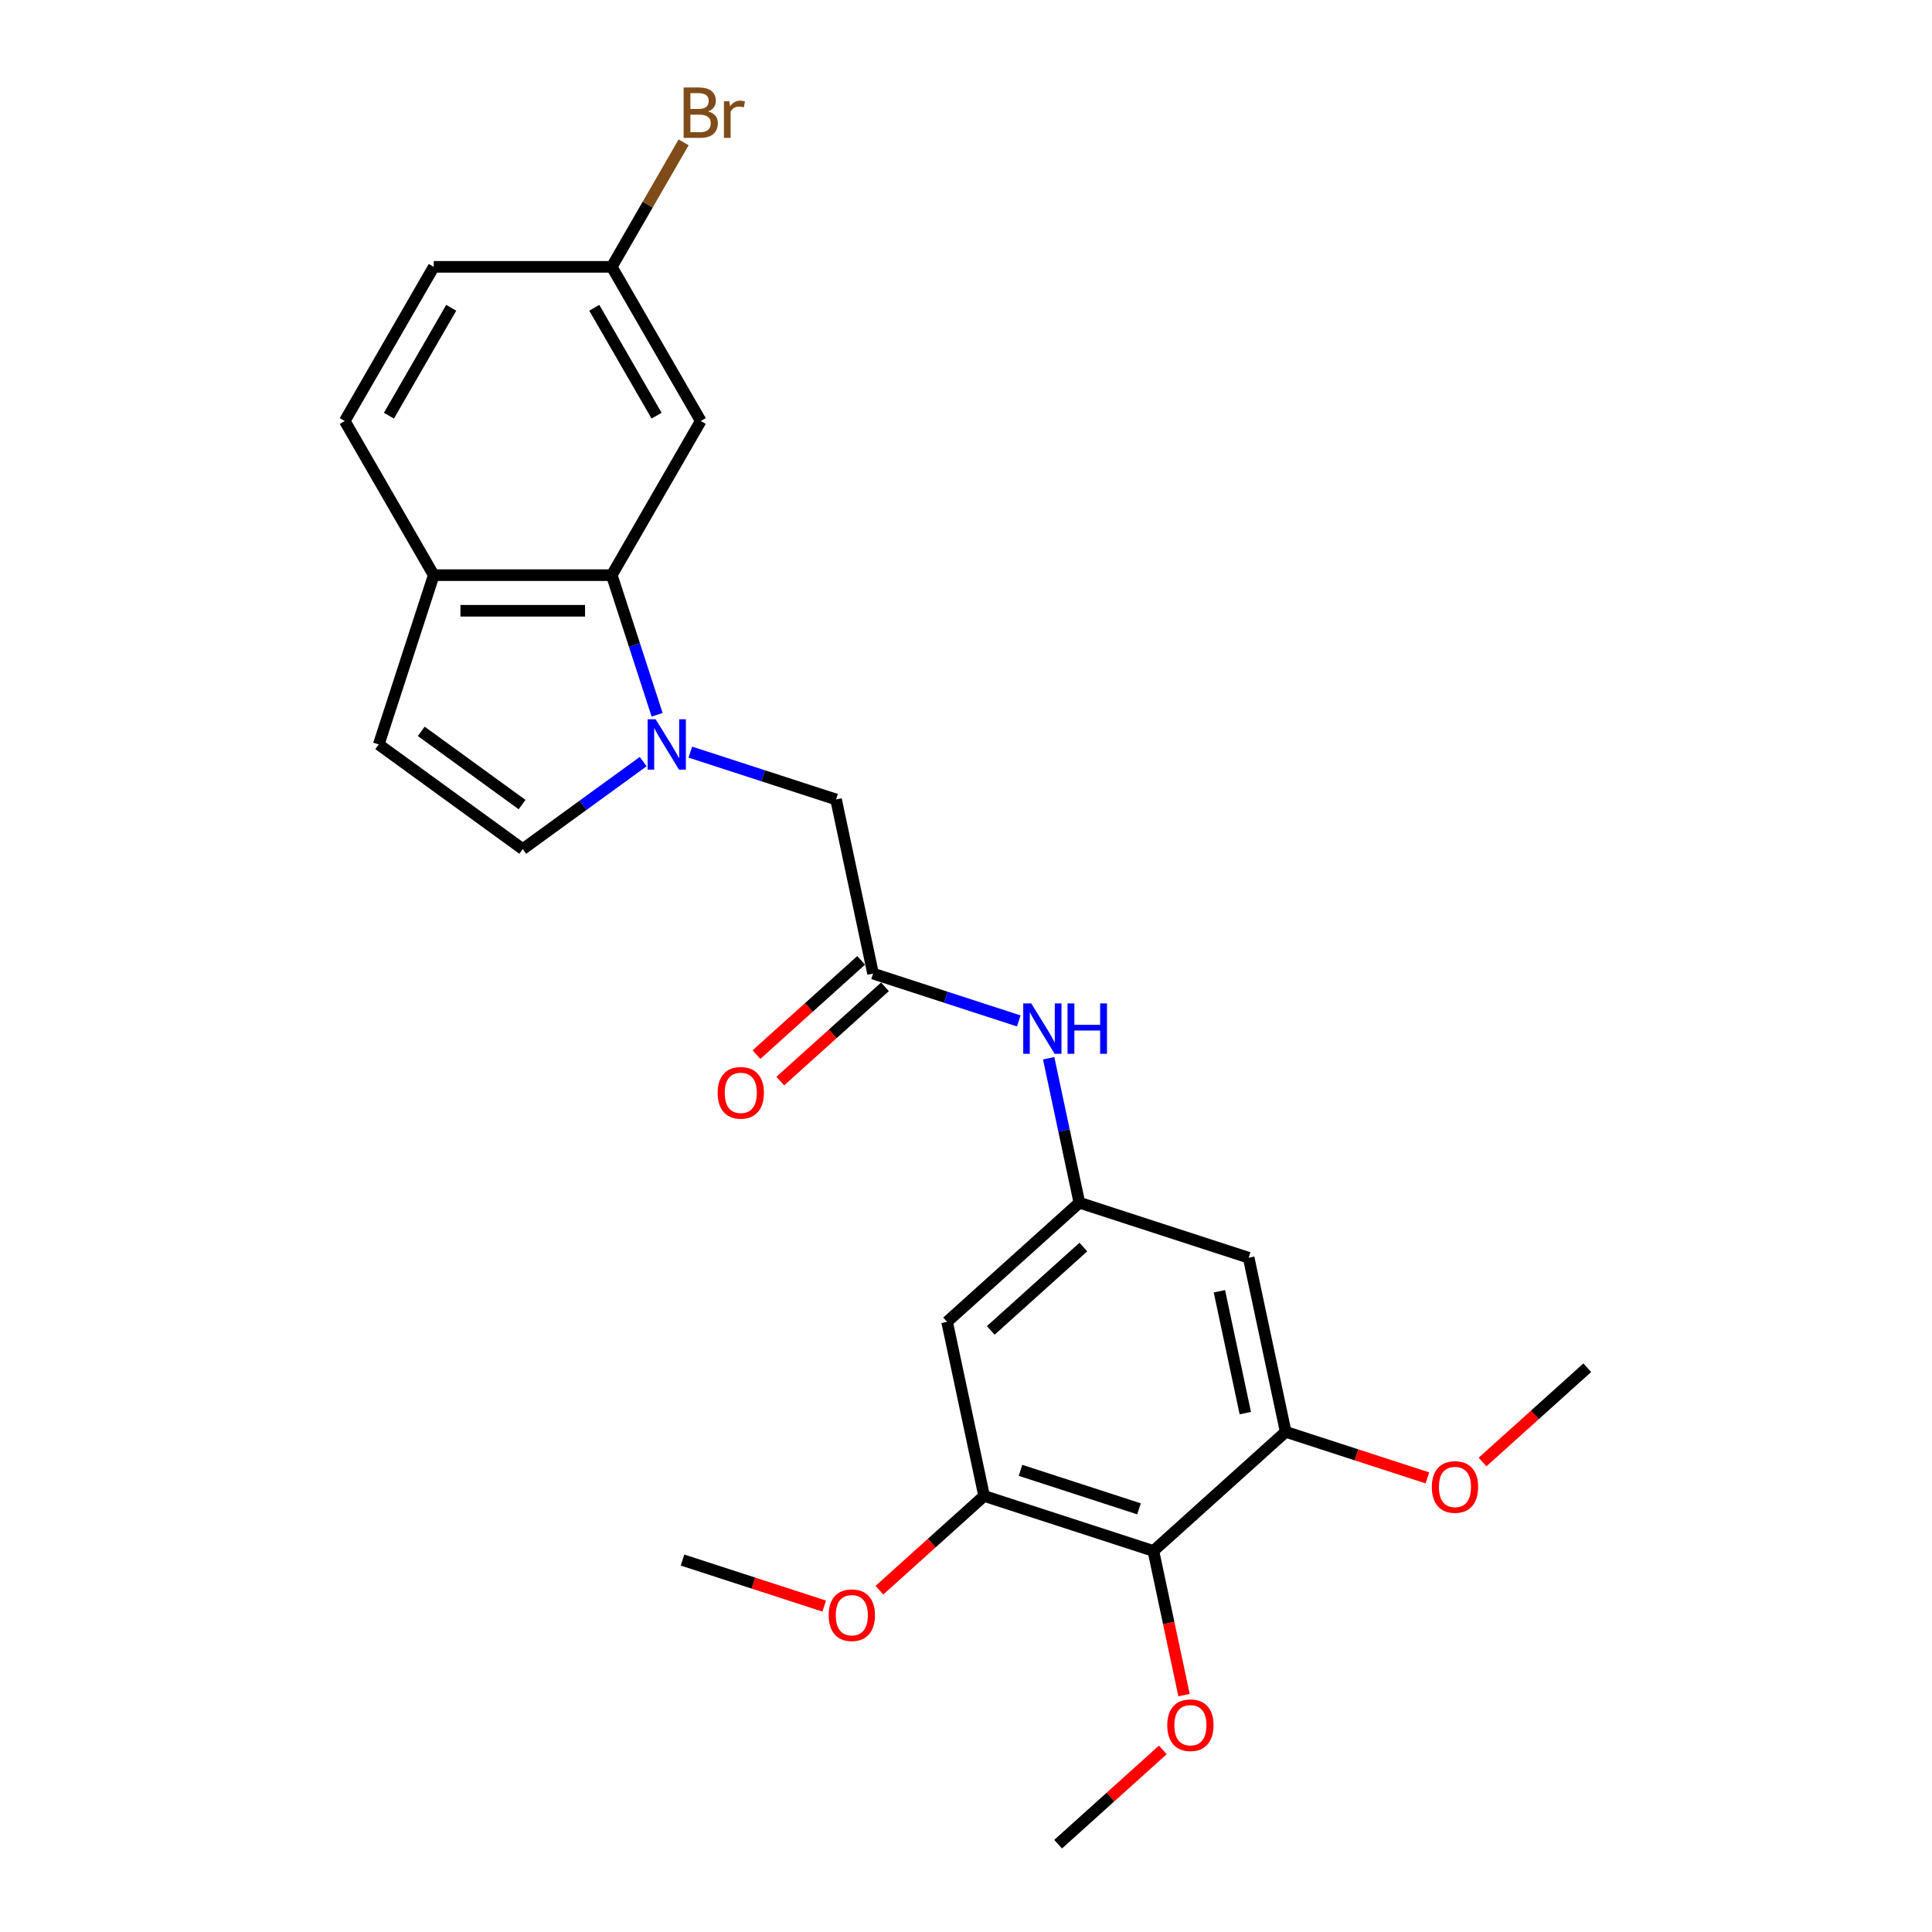 <?xml version='1.0' encoding='iso-8859-1'?>
<svg version='1.1' baseProfile='full'
              xmlns='http://www.w3.org/2000/svg'
                      xmlns:rdkit='http://www.rdkit.org/xml'
                      xmlns:xlink='http://www.w3.org/1999/xlink'
                  xml:space='preserve'
width='1000px' height='1000px' viewBox='0 0 1000 1000'>
<!-- END OF HEADER -->
<rect style='opacity:1.0;fill:#FFFFFF;stroke:none' width='1000' height='1000' x='0' y='0'> </rect>
<path class='bond-0' d='M 340.126,369.981 L 328.384,333.843' style='fill:none;fill-rule:evenodd;stroke:#0000FF;stroke-width:6px;stroke-linecap:butt;stroke-linejoin:miter;stroke-opacity:1' />
<path class='bond-0' d='M 328.384,333.843 L 316.642,297.704' style='fill:none;fill-rule:evenodd;stroke:#000000;stroke-width:6px;stroke-linecap:butt;stroke-linejoin:miter;stroke-opacity:1' />
<path class='bond-2' d='M 332.915,394.195 L 301.744,416.841' style='fill:none;fill-rule:evenodd;stroke:#0000FF;stroke-width:6px;stroke-linecap:butt;stroke-linejoin:miter;stroke-opacity:1' />
<path class='bond-2' d='M 301.744,416.841 L 270.573,439.488' style='fill:none;fill-rule:evenodd;stroke:#000000;stroke-width:6px;stroke-linecap:butt;stroke-linejoin:miter;stroke-opacity:1' />
<path class='bond-10' d='M 357.312,389.295 L 395.027,401.549' style='fill:none;fill-rule:evenodd;stroke:#0000FF;stroke-width:6px;stroke-linecap:butt;stroke-linejoin:miter;stroke-opacity:1' />
<path class='bond-10' d='M 395.027,401.549 L 432.741,413.803' style='fill:none;fill-rule:evenodd;stroke:#000000;stroke-width:6px;stroke-linecap:butt;stroke-linejoin:miter;stroke-opacity:1' />
<path class='bond-11' d='M 316.642,297.704 L 224.504,297.704' style='fill:none;fill-rule:evenodd;stroke:#000000;stroke-width:6px;stroke-linecap:butt;stroke-linejoin:miter;stroke-opacity:1' />
<path class='bond-11' d='M 302.821,316.131 L 238.325,316.131' style='fill:none;fill-rule:evenodd;stroke:#000000;stroke-width:6px;stroke-linecap:butt;stroke-linejoin:miter;stroke-opacity:1' />
<path class='bond-12' d='M 316.642,297.704 L 362.71,217.911' style='fill:none;fill-rule:evenodd;stroke:#000000;stroke-width:6px;stroke-linecap:butt;stroke-linejoin:miter;stroke-opacity:1' />
<path class='bond-1' d='M 596.994,802.77 L 509.367,774.298' style='fill:none;fill-rule:evenodd;stroke:#000000;stroke-width:6px;stroke-linecap:butt;stroke-linejoin:miter;stroke-opacity:1' />
<path class='bond-1' d='M 589.544,780.974 L 528.205,761.043' style='fill:none;fill-rule:evenodd;stroke:#000000;stroke-width:6px;stroke-linecap:butt;stroke-linejoin:miter;stroke-opacity:1' />
<path class='bond-17' d='M 596.994,802.77 L 604.925,840.083' style='fill:none;fill-rule:evenodd;stroke:#000000;stroke-width:6px;stroke-linecap:butt;stroke-linejoin:miter;stroke-opacity:1' />
<path class='bond-17' d='M 604.925,840.083 L 612.856,877.396' style='fill:none;fill-rule:evenodd;stroke:#FF0000;stroke-width:6px;stroke-linecap:butt;stroke-linejoin:miter;stroke-opacity:1' />
<path class='bond-27' d='M 596.994,802.77 L 665.465,741.118' style='fill:none;fill-rule:evenodd;stroke:#000000;stroke-width:6px;stroke-linecap:butt;stroke-linejoin:miter;stroke-opacity:1' />
<path class='bond-7' d='M 270.573,439.488 L 196.033,385.331' style='fill:none;fill-rule:evenodd;stroke:#000000;stroke-width:6px;stroke-linecap:butt;stroke-linejoin:miter;stroke-opacity:1' />
<path class='bond-7' d='M 270.223,416.457 L 218.045,378.547' style='fill:none;fill-rule:evenodd;stroke:#000000;stroke-width:6px;stroke-linecap:butt;stroke-linejoin:miter;stroke-opacity:1' />
<path class='bond-3' d='M 509.367,774.298 L 490.21,684.174' style='fill:none;fill-rule:evenodd;stroke:#000000;stroke-width:6px;stroke-linecap:butt;stroke-linejoin:miter;stroke-opacity:1' />
<path class='bond-19' d='M 509.367,774.298 L 482.272,798.695' style='fill:none;fill-rule:evenodd;stroke:#000000;stroke-width:6px;stroke-linecap:butt;stroke-linejoin:miter;stroke-opacity:1' />
<path class='bond-19' d='M 482.272,798.695 L 455.177,823.091' style='fill:none;fill-rule:evenodd;stroke:#FF0000;stroke-width:6px;stroke-linecap:butt;stroke-linejoin:miter;stroke-opacity:1' />
<path class='bond-4' d='M 665.465,741.118 L 646.309,650.995' style='fill:none;fill-rule:evenodd;stroke:#000000;stroke-width:6px;stroke-linecap:butt;stroke-linejoin:miter;stroke-opacity:1' />
<path class='bond-4' d='M 644.567,731.431 L 631.158,668.344' style='fill:none;fill-rule:evenodd;stroke:#000000;stroke-width:6px;stroke-linecap:butt;stroke-linejoin:miter;stroke-opacity:1' />
<path class='bond-18' d='M 665.465,741.118 L 702.138,753.034' style='fill:none;fill-rule:evenodd;stroke:#000000;stroke-width:6px;stroke-linecap:butt;stroke-linejoin:miter;stroke-opacity:1' />
<path class='bond-18' d='M 702.138,753.034 L 738.812,764.95' style='fill:none;fill-rule:evenodd;stroke:#FF0000;stroke-width:6px;stroke-linecap:butt;stroke-linejoin:miter;stroke-opacity:1' />
<path class='bond-5' d='M 451.897,503.927 L 432.741,413.803' style='fill:none;fill-rule:evenodd;stroke:#000000;stroke-width:6px;stroke-linecap:butt;stroke-linejoin:miter;stroke-opacity:1' />
<path class='bond-13' d='M 451.897,503.927 L 489.612,516.181' style='fill:none;fill-rule:evenodd;stroke:#000000;stroke-width:6px;stroke-linecap:butt;stroke-linejoin:miter;stroke-opacity:1' />
<path class='bond-13' d='M 489.612,516.181 L 527.326,528.435' style='fill:none;fill-rule:evenodd;stroke:#0000FF;stroke-width:6px;stroke-linecap:butt;stroke-linejoin:miter;stroke-opacity:1' />
<path class='bond-14' d='M 445.732,497.08 L 418.637,521.476' style='fill:none;fill-rule:evenodd;stroke:#000000;stroke-width:6px;stroke-linecap:butt;stroke-linejoin:miter;stroke-opacity:1' />
<path class='bond-14' d='M 418.637,521.476 L 391.542,545.873' style='fill:none;fill-rule:evenodd;stroke:#FF0000;stroke-width:6px;stroke-linecap:butt;stroke-linejoin:miter;stroke-opacity:1' />
<path class='bond-14' d='M 458.063,510.774 L 430.968,535.171' style='fill:none;fill-rule:evenodd;stroke:#000000;stroke-width:6px;stroke-linecap:butt;stroke-linejoin:miter;stroke-opacity:1' />
<path class='bond-14' d='M 430.968,535.171 L 403.873,559.567' style='fill:none;fill-rule:evenodd;stroke:#FF0000;stroke-width:6px;stroke-linecap:butt;stroke-linejoin:miter;stroke-opacity:1' />
<path class='bond-6' d='M 558.681,622.523 L 550.735,585.136' style='fill:none;fill-rule:evenodd;stroke:#000000;stroke-width:6px;stroke-linecap:butt;stroke-linejoin:miter;stroke-opacity:1' />
<path class='bond-6' d='M 550.735,585.136 L 542.788,547.749' style='fill:none;fill-rule:evenodd;stroke:#0000FF;stroke-width:6px;stroke-linecap:butt;stroke-linejoin:miter;stroke-opacity:1' />
<path class='bond-8' d='M 558.681,622.523 L 646.309,650.995' style='fill:none;fill-rule:evenodd;stroke:#000000;stroke-width:6px;stroke-linecap:butt;stroke-linejoin:miter;stroke-opacity:1' />
<path class='bond-9' d='M 558.681,622.523 L 490.21,684.174' style='fill:none;fill-rule:evenodd;stroke:#000000;stroke-width:6px;stroke-linecap:butt;stroke-linejoin:miter;stroke-opacity:1' />
<path class='bond-9' d='M 560.741,645.465 L 512.811,688.621' style='fill:none;fill-rule:evenodd;stroke:#000000;stroke-width:6px;stroke-linecap:butt;stroke-linejoin:miter;stroke-opacity:1' />
<path class='bond-25' d='M 196.033,385.331 L 224.504,297.704' style='fill:none;fill-rule:evenodd;stroke:#000000;stroke-width:6px;stroke-linecap:butt;stroke-linejoin:miter;stroke-opacity:1' />
<path class='bond-15' d='M 224.504,297.704 L 178.436,217.911' style='fill:none;fill-rule:evenodd;stroke:#000000;stroke-width:6px;stroke-linecap:butt;stroke-linejoin:miter;stroke-opacity:1' />
<path class='bond-16' d='M 362.71,217.911 L 316.642,138.118' style='fill:none;fill-rule:evenodd;stroke:#000000;stroke-width:6px;stroke-linecap:butt;stroke-linejoin:miter;stroke-opacity:1' />
<path class='bond-16' d='M 339.841,215.156 L 307.593,159.3' style='fill:none;fill-rule:evenodd;stroke:#000000;stroke-width:6px;stroke-linecap:butt;stroke-linejoin:miter;stroke-opacity:1' />
<path class='bond-26' d='M 178.436,217.911 L 224.504,138.118' style='fill:none;fill-rule:evenodd;stroke:#000000;stroke-width:6px;stroke-linecap:butt;stroke-linejoin:miter;stroke-opacity:1' />
<path class='bond-26' d='M 201.305,215.156 L 233.553,159.3' style='fill:none;fill-rule:evenodd;stroke:#000000;stroke-width:6px;stroke-linecap:butt;stroke-linejoin:miter;stroke-opacity:1' />
<path class='bond-20' d='M 316.642,138.118 L 224.504,138.118' style='fill:none;fill-rule:evenodd;stroke:#000000;stroke-width:6px;stroke-linecap:butt;stroke-linejoin:miter;stroke-opacity:1' />
<path class='bond-21' d='M 316.642,138.118 L 335.245,105.896' style='fill:none;fill-rule:evenodd;stroke:#000000;stroke-width:6px;stroke-linecap:butt;stroke-linejoin:miter;stroke-opacity:1' />
<path class='bond-21' d='M 335.245,105.896 L 353.848,73.675' style='fill:none;fill-rule:evenodd;stroke:#7F4C19;stroke-width:6px;stroke-linecap:butt;stroke-linejoin:miter;stroke-opacity:1' />
<path class='bond-22' d='M 601.869,905.753 L 574.774,930.149' style='fill:none;fill-rule:evenodd;stroke:#FF0000;stroke-width:6px;stroke-linecap:butt;stroke-linejoin:miter;stroke-opacity:1' />
<path class='bond-22' d='M 574.774,930.149 L 547.679,954.545' style='fill:none;fill-rule:evenodd;stroke:#000000;stroke-width:6px;stroke-linecap:butt;stroke-linejoin:miter;stroke-opacity:1' />
<path class='bond-23' d='M 767.374,756.731 L 794.469,732.335' style='fill:none;fill-rule:evenodd;stroke:#FF0000;stroke-width:6px;stroke-linecap:butt;stroke-linejoin:miter;stroke-opacity:1' />
<path class='bond-23' d='M 794.469,732.335 L 821.564,707.938' style='fill:none;fill-rule:evenodd;stroke:#000000;stroke-width:6px;stroke-linecap:butt;stroke-linejoin:miter;stroke-opacity:1' />
<path class='bond-24' d='M 426.614,831.31 L 389.941,819.394' style='fill:none;fill-rule:evenodd;stroke:#FF0000;stroke-width:6px;stroke-linecap:butt;stroke-linejoin:miter;stroke-opacity:1' />
<path class='bond-24' d='M 389.941,819.394 L 353.268,807.478' style='fill:none;fill-rule:evenodd;stroke:#000000;stroke-width:6px;stroke-linecap:butt;stroke-linejoin:miter;stroke-opacity:1' />
<path  class='atom-0' d='M 339.346 372.285
L 347.896 386.105
Q 348.744 387.469, 350.107 389.938
Q 351.471 392.408, 351.545 392.555
L 351.545 372.285
L 355.009 372.285
L 355.009 398.378
L 351.434 398.378
L 342.257 383.268
Q 341.188 381.499, 340.046 379.472
Q 338.94 377.445, 338.609 376.818
L 338.609 398.378
L 335.218 398.378
L 335.218 372.285
L 339.346 372.285
' fill='#0000FF'/>
<path  class='atom-14' d='M 533.757 519.352
L 542.308 533.173
Q 543.155 534.537, 544.519 537.006
Q 545.882 539.475, 545.956 539.623
L 545.956 519.352
L 549.421 519.352
L 549.421 545.446
L 545.846 545.446
L 536.669 530.335
Q 535.6 528.566, 534.457 526.539
Q 533.352 524.512, 533.02 523.886
L 533.02 545.446
L 529.629 545.446
L 529.629 519.352
L 533.757 519.352
' fill='#0000FF'/>
<path  class='atom-14' d='M 552.553 519.352
L 556.091 519.352
L 556.091 530.446
L 569.433 530.446
L 569.433 519.352
L 572.971 519.352
L 572.971 545.446
L 569.433 545.446
L 569.433 533.394
L 556.091 533.394
L 556.091 545.446
L 552.553 545.446
L 552.553 519.352
' fill='#0000FF'/>
<path  class='atom-15' d='M 371.448 565.653
Q 371.448 559.387, 374.544 555.886
Q 377.64 552.385, 383.426 552.385
Q 389.212 552.385, 392.308 555.886
Q 395.404 559.387, 395.404 565.653
Q 395.404 571.992, 392.271 575.603
Q 389.139 579.178, 383.426 579.178
Q 377.677 579.178, 374.544 575.603
Q 371.448 572.028, 371.448 565.653
M 383.426 576.23
Q 387.407 576.23, 389.544 573.576
Q 391.719 570.886, 391.719 565.653
Q 391.719 560.53, 389.544 557.95
Q 387.407 555.333, 383.426 555.333
Q 379.446 555.333, 377.271 557.913
Q 375.134 560.493, 375.134 565.653
Q 375.134 570.923, 377.271 573.576
Q 379.446 576.23, 383.426 576.23
' fill='#FF0000'/>
<path  class='atom-18' d='M 604.173 892.967
Q 604.173 886.702, 607.268 883.201
Q 610.364 879.7, 616.151 879.7
Q 621.937 879.7, 625.033 883.201
Q 628.128 886.702, 628.128 892.967
Q 628.128 899.306, 624.996 902.918
Q 621.863 906.493, 616.151 906.493
Q 610.401 906.493, 607.268 902.918
Q 604.173 899.343, 604.173 892.967
M 616.151 903.545
Q 620.131 903.545, 622.268 900.891
Q 624.443 898.201, 624.443 892.967
Q 624.443 887.845, 622.268 885.265
Q 620.131 882.648, 616.151 882.648
Q 612.17 882.648, 609.996 885.228
Q 607.858 887.808, 607.858 892.967
Q 607.858 898.238, 609.996 900.891
Q 612.17 903.545, 616.151 903.545
' fill='#FF0000'/>
<path  class='atom-19' d='M 741.115 769.664
Q 741.115 763.399, 744.211 759.897
Q 747.307 756.396, 753.093 756.396
Q 758.879 756.396, 761.975 759.897
Q 765.071 763.399, 765.071 769.664
Q 765.071 776.003, 761.938 779.615
Q 758.805 783.19, 753.093 783.19
Q 747.344 783.19, 744.211 779.615
Q 741.115 776.04, 741.115 769.664
M 753.093 780.241
Q 757.073 780.241, 759.211 777.588
Q 761.385 774.897, 761.385 769.664
Q 761.385 764.541, 759.211 761.961
Q 757.073 759.345, 753.093 759.345
Q 749.113 759.345, 746.938 761.924
Q 744.801 764.504, 744.801 769.664
Q 744.801 774.934, 746.938 777.588
Q 749.113 780.241, 753.093 780.241
' fill='#FF0000'/>
<path  class='atom-20' d='M 428.918 836.024
Q 428.918 829.758, 432.013 826.257
Q 435.109 822.756, 440.895 822.756
Q 446.682 822.756, 449.777 826.257
Q 452.873 829.758, 452.873 836.024
Q 452.873 842.363, 449.741 845.974
Q 446.608 849.549, 440.895 849.549
Q 435.146 849.549, 432.013 845.974
Q 428.918 842.399, 428.918 836.024
M 440.895 846.601
Q 444.876 846.601, 447.013 843.947
Q 449.188 841.257, 449.188 836.024
Q 449.188 830.901, 447.013 828.321
Q 444.876 825.704, 440.895 825.704
Q 436.915 825.704, 434.741 828.284
Q 432.603 830.864, 432.603 836.024
Q 432.603 841.294, 434.741 843.947
Q 436.915 846.601, 440.895 846.601
' fill='#FF0000'/>
<path  class='atom-22' d='M 366.525 57.661
Q 369.031 58.362, 370.284 59.91
Q 371.574 61.42, 371.574 63.669
Q 371.574 67.281, 369.252 69.344
Q 366.967 71.371, 362.618 71.371
L 353.846 71.371
L 353.846 45.278
L 361.549 45.278
Q 366.009 45.278, 368.257 47.084
Q 370.505 48.89, 370.505 52.207
Q 370.505 56.15, 366.525 57.661
M 357.348 48.227
L 357.348 56.408
L 361.549 56.408
Q 364.129 56.408, 365.456 55.376
Q 366.819 54.308, 366.819 52.207
Q 366.819 48.227, 361.549 48.227
L 357.348 48.227
M 362.618 68.423
Q 365.161 68.423, 366.525 67.207
Q 367.888 65.99, 367.888 63.669
Q 367.888 61.531, 366.377 60.462
Q 364.903 59.357, 362.065 59.357
L 357.348 59.357
L 357.348 68.423
L 362.618 68.423
' fill='#7F4C19'/>
<path  class='atom-22' d='M 377.507 52.428
L 377.913 55.045
Q 379.903 52.096, 383.146 52.096
Q 384.178 52.096, 385.578 52.465
L 385.026 55.561
Q 383.441 55.192, 382.556 55.192
Q 381.008 55.192, 379.977 55.819
Q 378.981 56.408, 378.171 57.846
L 378.171 71.371
L 374.706 71.371
L 374.706 52.428
L 377.507 52.428
' fill='#7F4C19'/>
</svg>
